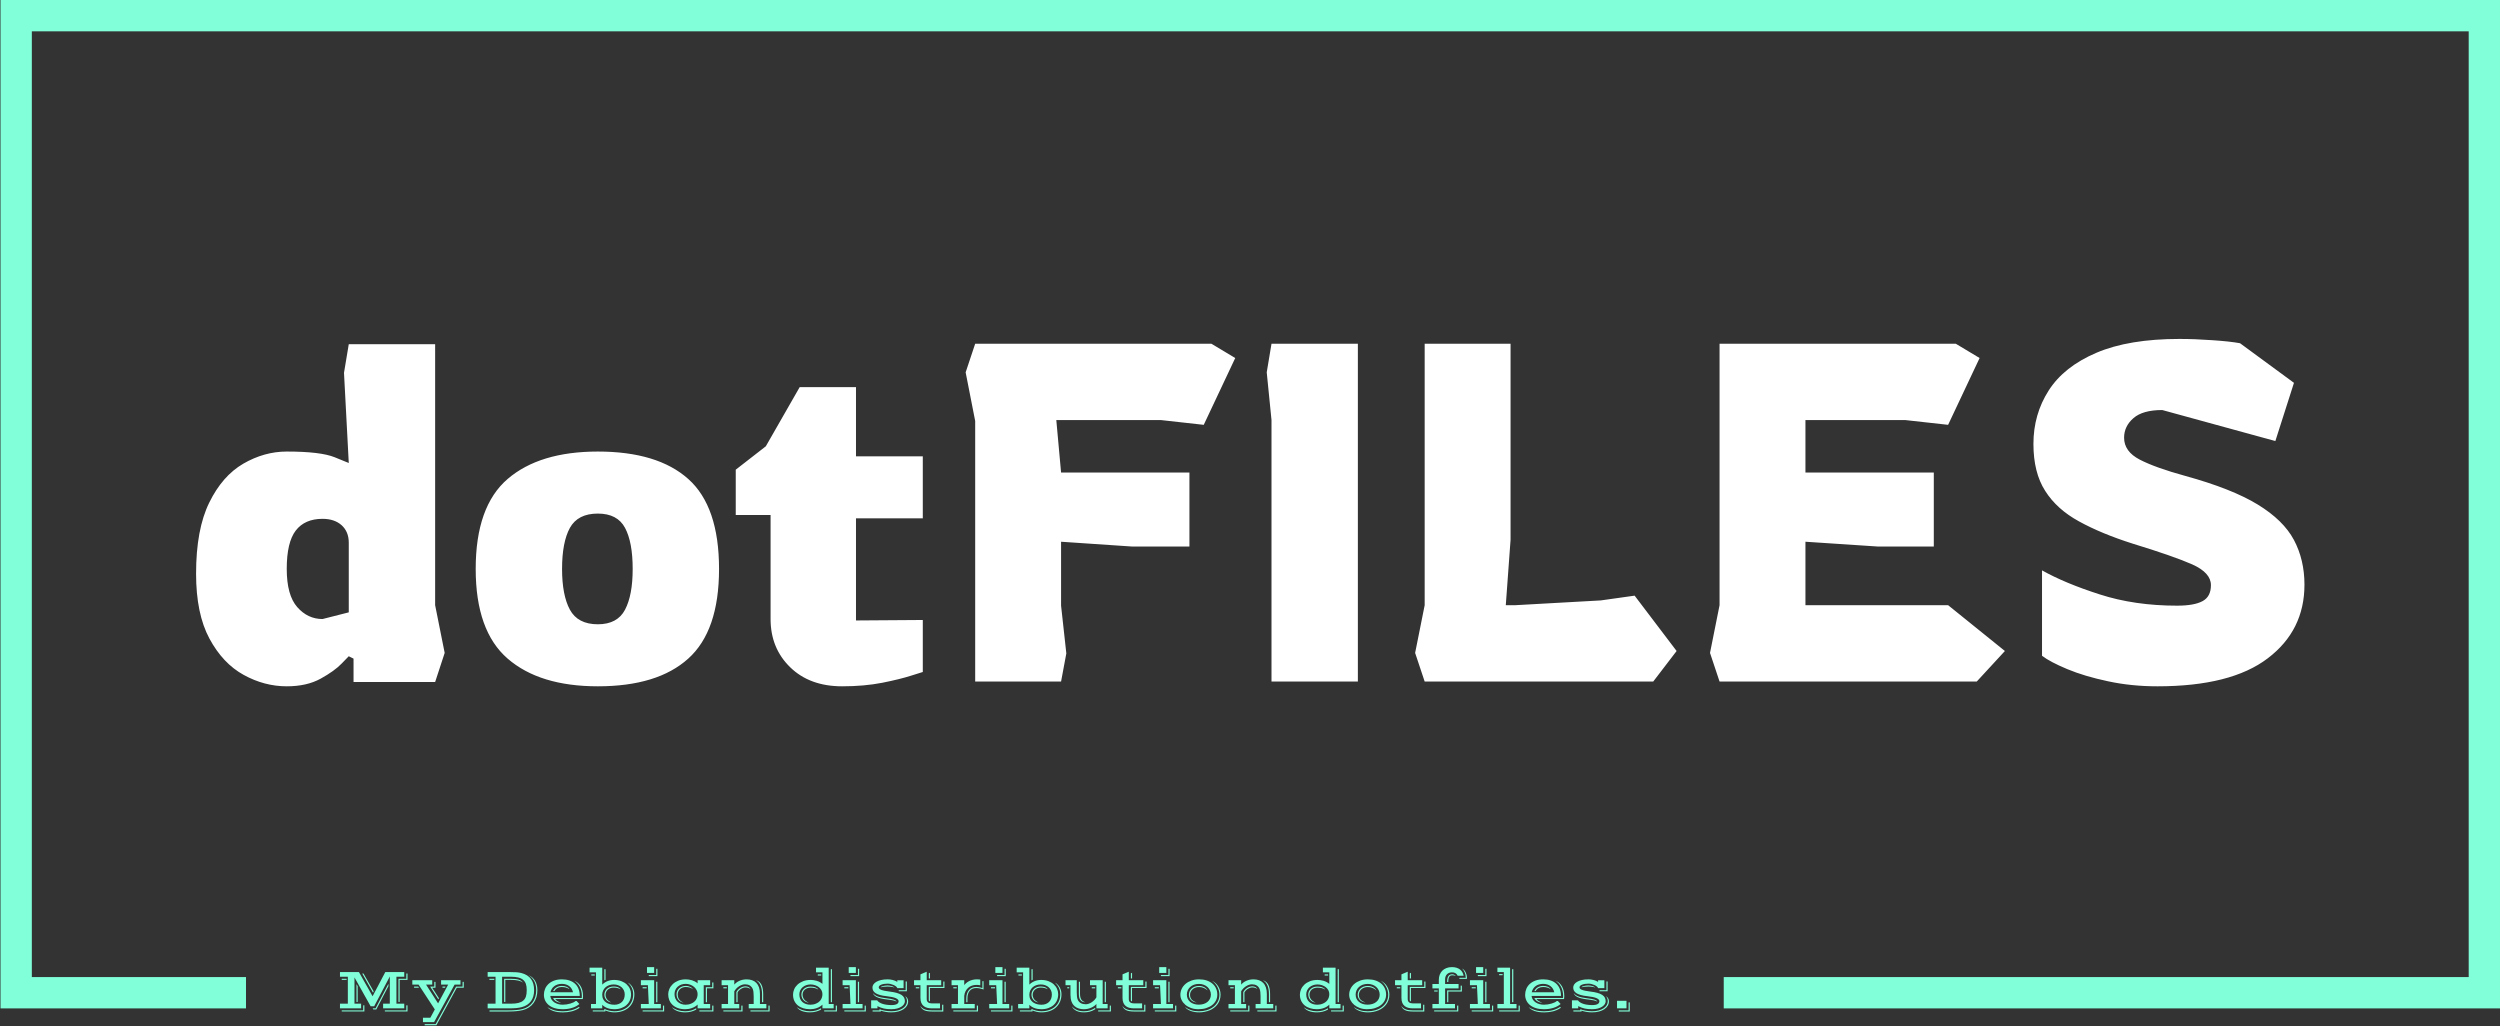 <svg xmlns="http://www.w3.org/2000/svg" version="1.1" xmlns:xlink="http://www.w3.org/1999/xlink" xmlns:svgjs="http://svgjs.dev/svgjs" width="2000" height="821" viewBox="0 0 2000 821"><rect x="0" y="0" width="2000" height="821" fill="#333333" stroke="none"/><g transform="matrix(1,0,0,1,0.213,-0.4)"><svg viewBox="0 0 375 154" data-background-color="#051726" preserveAspectRatio="xMidYMid meet" height="821" width="2000" xmlns="http://www.w3.org/2000/svg" xmlns:xlink="http://www.w3.org/1999/xlink"><g id="tight-bounds" transform="matrix(1,0,0,1,-0.04,0.075)"><svg viewBox="0 0 375.08 153.85" height="153.85" width="375.08"><g><svg></svg></g><g><svg viewBox="0 0 375.08 153.85" height="153.85" width="375.08"><g transform="matrix(1,0,0,1,-10.22,-47.941)"><path xmlns="http://www.w3.org/2000/svg" d="M10.22 199.259v-151.318h375.08v151.318h-116.49l0-4.701h111.789v-141.916h-365.678v141.916h32.137l0 4.701z" fill="#81ffd9" fill-rule="nonzero" stroke="none" stroke-width="1" stroke-linecap="butt" stroke-linejoin="miter" stroke-miterlimit="10" stroke-dasharray="" stroke-dashoffset="0" font-family="none" font-weight="none" font-size="none" text-anchor="none" style="mix-blend-mode: normal" data-fill-palette-color="tertiary"></path><g><path xmlns="http://www.w3.org/2000/svg" d="M61.161 199.255v-0.701h1.18v-4.045h-1.18v-0.7h2.843l2.051 3.631 1.908-3.631h2.843v0.7h-1.174v4.045h1.174v0.701h-3.173v-0.701h1.007v-4.084l-2.349 4.475h-0.528l-2.427-4.335v3.944h0.996v0.701zM69.938 198.293v-3.477h1.181v-0.787h0.176v0.953h-1.181v3.311zM66.116 196.894l-1.618-2.861h0.192l1.526 2.676zM61.424 194.982v-0.166h0.735v0.166zM66.067 199.255h0.43l1.933-3.692v0.363l-1.82 3.495h-0.449zM63.64 198.293v-2.677l0.176 0.31v2.367zM67.896 199.561h3.223v-0.761h0.176v0.927h-3.399zM61.424 199.561h3.223v-0.761h0.175v0.927h-3.398zM73.613 200.663h1.11l0.67-1.247-2.441-3.726h-0.936v-0.656h2.987v0.656h-0.927l1.806 2.818 1.514-2.818h-1.064v-0.656h2.913v0.656h-0.887l-3.071 5.628h-1.674zM73.874 201.624h1.641l3.074-5.628h0.971v-0.716h0.175v0.883h-1.046l-3.065 5.628h-1.75zM75.918 197.911l-1.225-1.915h0.625v-0.716h0.175v0.883h-0.49l1.01 1.574zM76.547 196.163v-0.167h0.455l-0.088 0.167zM72.278 196.163v-0.167h0.634l0.109 0.167zM83.322 199.255v-0.701h1.184v-4.045h-1.184v-0.7h3.271c0.388 0 0.729 0.01 1.022 0.028 0.295 0.019 0.562 0.061 0.801 0.126v0c0.627 0.172 1.096 0.468 1.408 0.888 0.312 0.419 0.468 0.979 0.468 1.679v0c0 0.321-0.037 0.618-0.111 0.89-0.074 0.272-0.187 0.517-0.341 0.735-0.153 0.217-0.346 0.403-0.578 0.557-0.232 0.155-0.505 0.275-0.819 0.358v0c-0.236 0.064-0.504 0.112-0.802 0.142-0.3 0.029-0.635 0.043-1.005 0.043v0zM83.601 199.561h2.895c0.204 0 0.405-0.005 0.604-0.016 0.198-0.01 0.386-0.023 0.564-0.041 0.178-0.017 0.342-0.038 0.492-0.063 0.15-0.025 0.281-0.052 0.391-0.081v0c0.315-0.082 0.601-0.207 0.856-0.374 0.254-0.168 0.471-0.373 0.649-0.613 0.178-0.24 0.315-0.515 0.412-0.826 0.096-0.31 0.143-0.65 0.143-1.017v0c0-0.271-0.024-0.517-0.073-0.736-0.05-0.221-0.123-0.422-0.219-0.604-0.097-0.183-0.216-0.35-0.356-0.502-0.142-0.152-0.305-0.294-0.489-0.428v0c0.214 0.107 0.402 0.233 0.564 0.376 0.164 0.143 0.301 0.308 0.412 0.495 0.111 0.186 0.195 0.395 0.252 0.627 0.059 0.232 0.088 0.489 0.088 0.772v0c0 0.376-0.048 0.727-0.145 1.051-0.098 0.325-0.241 0.616-0.428 0.875-0.186 0.259-0.416 0.479-0.69 0.659-0.275 0.18-0.588 0.316-0.94 0.406v0c-0.248 0.061-0.545 0.11-0.889 0.149-0.344 0.038-0.743 0.057-1.198 0.057v0h-2.895zM85.491 198.554h1.356c0.431 0 0.795-0.038 1.093-0.113 0.297-0.076 0.538-0.193 0.722-0.349 0.184-0.158 0.316-0.359 0.397-0.604 0.081-0.245 0.122-0.538 0.122-0.879v0-0.162c0-0.333-0.041-0.62-0.123-0.861-0.084-0.242-0.219-0.444-0.405-0.604-0.186-0.161-0.431-0.28-0.733-0.356-0.302-0.078-0.673-0.116-1.112-0.117v0h-1.317zM85.797 198.293v-3.477h0.926c0.291 0 0.538 0.011 0.74 0.032 0.201 0.023 0.372 0.056 0.514 0.1 0.141 0.045 0.263 0.104 0.368 0.177 0.103 0.073 0.204 0.161 0.302 0.264v0c-0.107-0.067-0.22-0.126-0.338-0.178-0.118-0.051-0.251-0.094-0.4-0.127-0.149-0.033-0.32-0.059-0.512-0.077-0.192-0.017-0.417-0.025-0.674-0.025v0h-0.752v3.311zM83.583 194.982v-0.166h0.74v0.166zM91.762 197.225v0c0-0.309 0.057-0.604 0.171-0.883 0.113-0.279 0.284-0.526 0.512-0.74 0.227-0.213 0.509-0.382 0.847-0.509 0.338-0.127 0.73-0.19 1.177-0.19v0c0.42 0 0.795 0.056 1.123 0.169 0.33 0.112 0.61 0.275 0.841 0.487 0.23 0.213 0.406 0.473 0.526 0.781 0.122 0.307 0.183 0.657 0.183 1.052v0h-4.423c0.026 0.21 0.094 0.396 0.204 0.558 0.109 0.164 0.248 0.302 0.418 0.414 0.17 0.112 0.361 0.198 0.575 0.256 0.215 0.059 0.439 0.088 0.671 0.088v0c0.19 0 0.383-0.016 0.579-0.046 0.197-0.03 0.383-0.071 0.559-0.124 0.174-0.053 0.33-0.112 0.467-0.177 0.137-0.066 0.242-0.134 0.316-0.205v0h0.165l0.412 0.446c-0.301 0.257-0.666 0.451-1.097 0.584-0.43 0.133-0.904 0.199-1.422 0.199v0c-0.453 0-0.853-0.056-1.2-0.166-0.349-0.11-0.642-0.263-0.88-0.459-0.238-0.195-0.418-0.423-0.541-0.686-0.122-0.263-0.183-0.546-0.183-0.849zM93.14 197.698h4.299c0.006-0.044 0.01-0.091 0.013-0.142 0.002-0.051 0.004-0.106 0.003-0.164v0c0-0.248-0.025-0.485-0.075-0.712-0.051-0.226-0.126-0.435-0.224-0.628-0.098-0.195-0.218-0.372-0.36-0.532-0.143-0.16-0.305-0.297-0.485-0.411v0c0.192 0.075 0.369 0.179 0.53 0.312 0.162 0.133 0.302 0.294 0.419 0.484 0.116 0.19 0.207 0.408 0.272 0.655 0.066 0.248 0.099 0.525 0.099 0.832v0c0 0.023-0.001 0.052-0.002 0.087-0.001 0.035-0.004 0.074-0.007 0.119-0.002 0.043-0.006 0.087-0.011 0.132-0.005 0.045-0.01 0.09-0.014 0.134v0h-4.135c0.056 0.093 0.158 0.189 0.307 0.287 0.149 0.097 0.342 0.179 0.578 0.245v0c-0.146 0-0.282-0.017-0.41-0.051-0.127-0.035-0.242-0.082-0.346-0.144-0.103-0.062-0.193-0.136-0.27-0.222-0.078-0.086-0.138-0.18-0.181-0.281zM92.746 196.845h3.386c-0.047-0.202-0.119-0.382-0.217-0.539-0.098-0.156-0.219-0.288-0.362-0.394-0.142-0.107-0.305-0.189-0.489-0.246-0.184-0.057-0.385-0.086-0.604-0.086v0c-0.236 0-0.451 0.032-0.645 0.095-0.193 0.062-0.363 0.149-0.508 0.262-0.147 0.112-0.268 0.246-0.362 0.401-0.094 0.154-0.161 0.323-0.199 0.507zM93.346 196.657h-0.202c0.109-0.239 0.279-0.427 0.51-0.564 0.232-0.137 0.5-0.206 0.806-0.206v0c0.125 0 0.247 0.01 0.366 0.03 0.118 0.02 0.228 0.052 0.327 0.095 0.1 0.042 0.189 0.093 0.266 0.154 0.075 0.062 0.135 0.133 0.179 0.212v0c-0.166-0.111-0.344-0.193-0.534-0.246-0.19-0.053-0.394-0.079-0.613-0.079v0c-0.253 0-0.476 0.053-0.668 0.158-0.192 0.105-0.338 0.254-0.437 0.446zM92.291 199.063v0c0.283 0.201 0.612 0.356 0.987 0.467 0.374 0.111 0.803 0.167 1.288 0.167v0c0.472 0 0.914-0.054 1.327-0.163 0.412-0.107 0.784-0.272 1.116-0.494v0l0.119 0.127c-0.376 0.254-0.772 0.434-1.188 0.537-0.414 0.105-0.849 0.158-1.304 0.158v0c-0.592 0-1.083-0.071-1.473-0.213-0.389-0.143-0.68-0.339-0.872-0.586zM98.833 199.255v-0.656h0.745v-4.745h-0.964v-0.701h1.903v2.542c0.214-0.219 0.473-0.391 0.777-0.516 0.305-0.125 0.636-0.188 0.994-0.188v0c0.411 0 0.774 0.06 1.091 0.181 0.316 0.121 0.583 0.281 0.801 0.482 0.217 0.199 0.382 0.428 0.495 0.684 0.112 0.256 0.168 0.521 0.168 0.796v0c0 0.332-0.059 0.636-0.177 0.911-0.118 0.276-0.287 0.513-0.507 0.712-0.22 0.198-0.485 0.352-0.796 0.462-0.31 0.111-0.659 0.167-1.044 0.166v0c-0.37 0-0.71-0.056-1.019-0.168-0.308-0.112-0.569-0.278-0.783-0.496v0 0.534zM100.837 195.056v-1.679h0.174v1.591zM98.878 194.327v-0.167h0.516v0.167zM99.096 199.561h1.736v-0.228c0.105 0.055 0.219 0.104 0.342 0.149 0.122 0.044 0.248 0.081 0.378 0.111 0.129 0.031 0.259 0.055 0.391 0.072 0.131 0.018 0.257 0.027 0.376 0.027v0c0.412 0 0.791-0.059 1.137-0.176 0.348-0.116 0.647-0.283 0.9-0.502 0.252-0.219 0.448-0.486 0.589-0.802 0.142-0.316 0.213-0.676 0.213-1.078v0c0-0.202-0.023-0.389-0.068-0.561-0.045-0.172-0.105-0.33-0.179-0.473-0.074-0.144-0.159-0.275-0.256-0.392-0.097-0.117-0.196-0.222-0.298-0.316v0c0.158 0.082 0.297 0.186 0.418 0.312 0.121 0.125 0.223 0.265 0.306 0.417 0.084 0.153 0.147 0.316 0.19 0.489 0.044 0.173 0.066 0.348 0.066 0.524v0c0 0.417-0.073 0.794-0.218 1.13-0.146 0.337-0.351 0.623-0.615 0.86-0.264 0.236-0.582 0.418-0.953 0.544-0.373 0.127-0.785 0.19-1.236 0.19v0c-0.099 0-0.207-0.007-0.324-0.02-0.116-0.013-0.234-0.033-0.355-0.059-0.119-0.026-0.235-0.058-0.347-0.095-0.112-0.036-0.213-0.077-0.303-0.123v0 0.166h-1.89zM100.517 197.221v0c0 0.268 0.053 0.496 0.157 0.685 0.105 0.187 0.243 0.341 0.414 0.46 0.171 0.119 0.365 0.207 0.584 0.263 0.219 0.055 0.441 0.082 0.668 0.083v0c0.236 0 0.45-0.036 0.642-0.11 0.191-0.073 0.355-0.176 0.491-0.309 0.135-0.134 0.239-0.296 0.311-0.488 0.073-0.191 0.109-0.404 0.109-0.637v0c0-0.221-0.043-0.424-0.129-0.609-0.086-0.185-0.203-0.343-0.351-0.475-0.149-0.131-0.325-0.233-0.528-0.307-0.202-0.073-0.42-0.109-0.654-0.109v0c-0.241 0-0.466 0.036-0.675 0.109-0.208 0.073-0.388 0.177-0.541 0.314-0.154 0.135-0.275 0.298-0.364 0.489-0.09 0.191-0.134 0.405-0.134 0.641zM100.832 197.221v0c0-0.176 0.033-0.339 0.099-0.491 0.066-0.152 0.159-0.284 0.279-0.395 0.122-0.112 0.269-0.2 0.441-0.264 0.172-0.064 0.365-0.097 0.58-0.096v0c0.23 0 0.438 0.033 0.622 0.098 0.184 0.066 0.331 0.173 0.442 0.321v0c-0.192-0.093-0.37-0.159-0.534-0.197-0.164-0.037-0.34-0.056-0.53-0.056v0c-0.189 0-0.358 0.028-0.509 0.084-0.15 0.057-0.278 0.136-0.383 0.235-0.104 0.099-0.184 0.214-0.24 0.344-0.055 0.129-0.082 0.268-0.082 0.417v0c0 0.235 0.067 0.45 0.2 0.643 0.134 0.192 0.351 0.358 0.652 0.498v0c-0.16-0.02-0.305-0.065-0.433-0.134-0.128-0.068-0.236-0.154-0.326-0.258-0.088-0.103-0.157-0.219-0.206-0.347-0.048-0.128-0.072-0.262-0.072-0.402zM107.234 193.945v-0.874h1.073v0.874zM107.498 194.418v-0.167h1.123v-0.935h0.175v1.102zM106.317 199.255v-0.656h1.181l-0.131-2.821h-1.05v-0.744h1.99v3.565h1.005v0.656zM108.612 198.336v-3.078h0.175v3.078zM106.579 196.25v-0.166h0.603v0.166zM106.579 199.561h3.049v-0.717h0.175v0.883h-3.224zM110.414 197.16v0c0-0.271 0.057-0.541 0.172-0.809 0.113-0.269 0.282-0.51 0.505-0.724 0.222-0.215 0.498-0.389 0.828-0.523 0.33-0.134 0.709-0.201 1.137-0.201v0c0.137 0 0.284 0.01 0.439 0.031 0.156 0.02 0.313 0.054 0.469 0.1 0.155 0.047 0.308 0.109 0.457 0.186 0.148 0.076 0.284 0.17 0.407 0.282v0-0.468h1.881v0.744h-0.964v2.821h0.964v0.656h-1.881v-0.568c-0.115 0.113-0.244 0.214-0.387 0.301-0.144 0.087-0.298 0.16-0.46 0.218-0.161 0.059-0.328 0.103-0.502 0.134-0.174 0.03-0.348 0.045-0.52 0.045v0c-0.419 0-0.788-0.06-1.105-0.179-0.319-0.119-0.585-0.281-0.797-0.484-0.213-0.202-0.373-0.438-0.48-0.707-0.109-0.27-0.163-0.555-0.163-0.855zM116.06 198.336v-2.252h0.962v-0.717h0.176v0.883h-0.962v2.086zM111.363 197.125v0c0 0.242 0.043 0.461 0.129 0.655 0.086 0.196 0.204 0.362 0.353 0.5 0.148 0.136 0.324 0.242 0.529 0.319 0.204 0.075 0.425 0.113 0.661 0.113v0c0.136 0 0.275-0.014 0.417-0.041 0.141-0.027 0.278-0.07 0.41-0.128 0.133-0.056 0.258-0.127 0.377-0.213 0.118-0.086 0.22-0.188 0.306-0.306 0.086-0.118 0.155-0.253 0.206-0.405 0.051-0.152 0.077-0.321 0.077-0.507v0c0-0.208-0.048-0.404-0.145-0.589-0.096-0.185-0.225-0.348-0.387-0.488-0.161-0.14-0.35-0.25-0.566-0.331-0.216-0.082-0.444-0.124-0.683-0.124v0c-0.239 0-0.461 0.036-0.666 0.11-0.205 0.073-0.383 0.177-0.534 0.311-0.15 0.134-0.269 0.296-0.355 0.488-0.086 0.191-0.129 0.403-0.129 0.636zM111.666 197.146v0c0-0.184 0.034-0.352 0.102-0.505 0.068-0.153 0.164-0.285 0.287-0.398 0.122-0.112 0.268-0.199 0.437-0.261 0.17-0.063 0.355-0.095 0.555-0.095v0c0.152 0 0.289 0.017 0.412 0.05 0.122 0.033 0.228 0.075 0.319 0.124 0.09 0.048 0.164 0.097 0.222 0.148 0.059 0.05 0.1 0.094 0.124 0.133v0c-0.158-0.087-0.319-0.157-0.486-0.21-0.167-0.053-0.364-0.079-0.591-0.079v0c-0.184 0-0.349 0.03-0.496 0.09-0.147 0.06-0.273 0.14-0.378 0.242-0.105 0.103-0.186 0.221-0.244 0.354-0.056 0.134-0.084 0.275-0.084 0.425v0c0 0.14 0.016 0.271 0.049 0.394 0.031 0.122 0.082 0.235 0.154 0.339 0.072 0.104 0.165 0.199 0.279 0.284 0.116 0.086 0.256 0.161 0.419 0.224v0c-0.184-0.031-0.344-0.085-0.48-0.163-0.135-0.078-0.247-0.172-0.337-0.283-0.088-0.11-0.155-0.234-0.198-0.372-0.043-0.139-0.064-0.285-0.065-0.441zM115.089 199.561h1.933v-0.717h0.176v0.883h-2.109zM110.978 199.066v0c0.119 0.097 0.255 0.183 0.407 0.26 0.152 0.078 0.313 0.143 0.485 0.197 0.172 0.054 0.351 0.096 0.536 0.126 0.185 0.029 0.371 0.043 0.559 0.043v0c0.324 0 0.626-0.04 0.906-0.12 0.282-0.08 0.532-0.192 0.751-0.335v0 0.202c-0.219 0.13-0.472 0.233-0.76 0.308-0.287 0.074-0.585 0.111-0.894 0.111v0c-0.213 0-0.421-0.017-0.625-0.05-0.204-0.033-0.394-0.084-0.568-0.15-0.176-0.068-0.332-0.152-0.469-0.251-0.136-0.099-0.245-0.213-0.328-0.341zM118.43 199.255v-0.656h0.964v-2.821h-0.964v-0.744h1.903v0.661c0.091-0.111 0.199-0.215 0.326-0.312 0.128-0.096 0.27-0.179 0.426-0.25 0.158-0.072 0.328-0.128 0.512-0.169 0.184-0.041 0.376-0.061 0.577-0.061v0c0.303 0 0.579 0.043 0.828 0.129 0.247 0.086 0.459 0.219 0.634 0.398 0.174 0.179 0.309 0.405 0.405 0.677 0.094 0.273 0.142 0.597 0.141 0.969v0 1.523h0.962v0.656h-2.646v-0.656h0.744v-1.15c0-0.236-0.011-0.447-0.032-0.632-0.023-0.185-0.054-0.33-0.095-0.436v0c-0.053-0.134-0.119-0.247-0.199-0.34-0.08-0.094-0.17-0.17-0.271-0.228-0.102-0.059-0.212-0.101-0.331-0.127-0.119-0.026-0.246-0.039-0.38-0.039v0c-0.143 0-0.291 0.026-0.444 0.079-0.153 0.053-0.302 0.126-0.446 0.22-0.144 0.094-0.278 0.206-0.401 0.335-0.124 0.128-0.228 0.266-0.31 0.415v0 1.903h0.743v0.656zM124.498 198.336v-1.229c0-0.257-0.02-0.495-0.06-0.715-0.039-0.22-0.099-0.418-0.177-0.595-0.079-0.177-0.176-0.329-0.292-0.457-0.115-0.128-0.248-0.23-0.399-0.306v0c0.198 0.05 0.367 0.134 0.507 0.251 0.14 0.118 0.254 0.268 0.342 0.45 0.087 0.18 0.151 0.389 0.191 0.625 0.041 0.236 0.061 0.496 0.061 0.777v0 1.199zM120.648 198.336v-1.53c0.073-0.129 0.159-0.246 0.26-0.351 0.102-0.104 0.211-0.193 0.329-0.269 0.117-0.074 0.241-0.131 0.371-0.172 0.13-0.041 0.259-0.061 0.387-0.061v0c0.202 0 0.365 0.038 0.491 0.113 0.125 0.076 0.217 0.173 0.274 0.288v0c-0.09-0.067-0.195-0.124-0.317-0.17-0.121-0.047-0.273-0.07-0.457-0.07v0c-0.113 0-0.229 0.021-0.346 0.063-0.116 0.043-0.226 0.099-0.331 0.168-0.105 0.07-0.2 0.151-0.285 0.242-0.085 0.09-0.152 0.182-0.2 0.276v0 1.473zM118.694 196.25v-0.166h0.515v0.166zM122.76 199.561h2.699v-0.717h0.174v0.883h-2.873zM118.694 199.561h2.697v-0.717h0.176v0.883h-2.873zM129.146 197.203v0c0-0.271 0.057-0.539 0.17-0.802 0.113-0.264 0.282-0.5 0.505-0.709 0.223-0.208 0.5-0.377 0.83-0.507 0.33-0.129 0.708-0.193 1.136-0.194v0c0.137 0 0.284 0.01 0.44 0.031 0.155 0.02 0.311 0.054 0.468 0.1 0.156 0.047 0.309 0.109 0.457 0.186 0.149 0.076 0.285 0.17 0.406 0.281v0-1.735h-0.962v-0.701h1.903v5.446h0.743v0.655h-1.684v-0.555c-0.227 0.221-0.501 0.391-0.822 0.509-0.32 0.118-0.668 0.177-1.044 0.177v0c-0.359 0-0.693-0.047-1.002-0.141-0.309-0.094-0.579-0.233-0.808-0.418-0.228-0.184-0.408-0.411-0.539-0.682-0.131-0.271-0.197-0.585-0.197-0.941zM134.814 198.336v-4.959h0.175v4.959zM132.86 194.327v-0.167h0.515v0.167zM130.096 197.168v0c0 0.236 0.038 0.45 0.114 0.639 0.078 0.19 0.189 0.352 0.333 0.486 0.144 0.134 0.319 0.237 0.525 0.309 0.205 0.073 0.438 0.109 0.697 0.11v0c0.137 0 0.276-0.014 0.417-0.041 0.142-0.027 0.279-0.07 0.412-0.128 0.133-0.056 0.258-0.127 0.377-0.213 0.118-0.086 0.22-0.188 0.306-0.306 0.086-0.118 0.155-0.253 0.206-0.405 0.05-0.152 0.075-0.321 0.075-0.507v0c0-0.208-0.048-0.399-0.143-0.575-0.097-0.177-0.226-0.329-0.387-0.457-0.162-0.129-0.352-0.23-0.568-0.302-0.215-0.073-0.442-0.109-0.681-0.11v0c-0.234 0-0.453 0.036-0.657 0.11-0.204 0.073-0.383 0.175-0.536 0.306-0.153 0.131-0.273 0.29-0.36 0.475-0.087 0.185-0.131 0.388-0.131 0.609zM130.402 197.168v0c0-0.166 0.032-0.32 0.097-0.463 0.066-0.143 0.159-0.269 0.279-0.376 0.119-0.109 0.264-0.193 0.434-0.254 0.171-0.061 0.36-0.091 0.567-0.091v0c0.297 0 0.548 0.044 0.753 0.13 0.203 0.087 0.341 0.196 0.414 0.328v0c-0.156-0.102-0.333-0.176-0.531-0.222-0.197-0.047-0.409-0.07-0.636-0.07v0c-0.184 0-0.35 0.027-0.498 0.081-0.147 0.054-0.272 0.127-0.374 0.22-0.104 0.093-0.185 0.203-0.242 0.33-0.056 0.128-0.084 0.263-0.084 0.405v0c0 0.552 0.31 0.957 0.931 1.216v0c-0.178-0.02-0.336-0.067-0.472-0.14-0.137-0.073-0.253-0.164-0.348-0.274-0.094-0.109-0.167-0.233-0.217-0.374-0.049-0.14-0.073-0.288-0.073-0.446zM133.822 199.561h1.735v-0.717h0.176v0.883h-1.911zM129.71 199.066v0c0.119 0.097 0.255 0.183 0.407 0.26 0.152 0.078 0.313 0.143 0.485 0.197 0.172 0.054 0.351 0.096 0.536 0.126 0.185 0.029 0.371 0.043 0.557 0.043v0c0.324 0 0.626-0.04 0.908-0.12 0.281-0.08 0.531-0.192 0.751-0.335v0 0.202c-0.22 0.13-0.473 0.233-0.76 0.308-0.288 0.074-0.586 0.111-0.893 0.111v0c-0.473 0-0.877-0.066-1.213-0.199-0.334-0.133-0.594-0.33-0.778-0.593zM137.503 193.945v-0.874h1.073v0.874zM137.766 194.418v-0.167h1.123v-0.935h0.176v1.102zM136.586 199.255v-0.656h1.18l-0.131-2.821h-1.049v-0.744h1.99v3.565h1.005v0.656zM138.88 198.336v-3.078h0.176v3.078zM136.847 196.25v-0.166h0.604v0.166zM136.847 199.561h3.049v-0.717h0.176v0.883h-3.225zM140.87 199.255v-1.202h0.902c0.079 0.119 0.191 0.224 0.336 0.313 0.146 0.091 0.313 0.165 0.502 0.224 0.187 0.059 0.394 0.102 0.618 0.131 0.225 0.03 0.455 0.045 0.691 0.044v0c0.196 0 0.362-0.015 0.498-0.044 0.137-0.029 0.248-0.069 0.334-0.122 0.085-0.053 0.146-0.114 0.182-0.185 0.038-0.069 0.057-0.146 0.058-0.231v0c0-0.178-0.142-0.33-0.427-0.456-0.284-0.127-0.734-0.224-1.349-0.292v0c-0.408-0.043-0.749-0.103-1.023-0.181-0.275-0.078-0.496-0.171-0.662-0.282-0.168-0.111-0.288-0.238-0.359-0.381-0.072-0.142-0.107-0.299-0.107-0.471v0c0-0.149 0.047-0.297 0.14-0.443 0.093-0.146 0.235-0.276 0.426-0.392 0.191-0.115 0.43-0.207 0.717-0.278 0.288-0.069 0.625-0.104 1.012-0.104v0c0.125 0 0.254 0.008 0.385 0.025 0.131 0.018 0.26 0.044 0.385 0.077 0.125 0.033 0.245 0.073 0.358 0.12 0.115 0.047 0.217 0.099 0.307 0.158v0-0.245h0.94v1.182h-0.94c-0.032-0.091-0.099-0.177-0.201-0.258-0.103-0.082-0.224-0.154-0.364-0.215-0.14-0.061-0.288-0.11-0.446-0.147-0.158-0.036-0.306-0.054-0.446-0.054v0c-0.184 0-0.357 0.013-0.519 0.04-0.164 0.026-0.305 0.063-0.425 0.111-0.119 0.048-0.214 0.105-0.285 0.172-0.069 0.068-0.104 0.143-0.104 0.224v0c0 0.075 0.027 0.144 0.081 0.206 0.054 0.061 0.144 0.118 0.27 0.17 0.127 0.053 0.296 0.102 0.507 0.147 0.211 0.044 0.475 0.085 0.79 0.123v0c0.42 0.053 0.774 0.119 1.063 0.201 0.289 0.082 0.524 0.183 0.704 0.301 0.182 0.118 0.312 0.256 0.392 0.412 0.08 0.158 0.12 0.339 0.12 0.543v0c0 0.149-0.045 0.294-0.136 0.435-0.09 0.142-0.222 0.269-0.396 0.382-0.173 0.111-0.386 0.201-0.638 0.27-0.252 0.068-0.542 0.102-0.869 0.102v0c-0.209 0-0.405-0.008-0.589-0.023-0.184-0.017-0.361-0.044-0.53-0.081-0.168-0.038-0.331-0.087-0.489-0.145-0.158-0.059-0.315-0.13-0.473-0.215v0 0.334zM145.008 196.691v-0.165h1.041v-1.304h0.176v1.469zM142.323 196.093v0c0.008-0.038 0.043-0.073 0.104-0.106 0.062-0.032 0.14-0.06 0.235-0.084 0.094-0.025 0.199-0.045 0.315-0.059 0.115-0.016 0.23-0.023 0.348-0.023v0c0.099 0 0.202 0.008 0.308 0.023 0.106 0.014 0.207 0.035 0.301 0.061 0.096 0.026 0.182 0.059 0.259 0.098 0.076 0.039 0.137 0.084 0.181 0.133v0c-0.067-0.029-0.147-0.053-0.24-0.072-0.094-0.019-0.19-0.035-0.286-0.046-0.098-0.011-0.193-0.019-0.287-0.026-0.093-0.006-0.172-0.009-0.236-0.008v0c-0.236 0-0.441 0.011-0.615 0.034-0.173 0.024-0.302 0.049-0.387 0.075zM141.125 196.958v0c0.081 0.105 0.179 0.199 0.292 0.281 0.115 0.081 0.252 0.154 0.412 0.219 0.16 0.063 0.346 0.118 0.559 0.163 0.214 0.045 0.459 0.084 0.736 0.116v0c0.253 0.029 0.473 0.06 0.659 0.093 0.187 0.033 0.343 0.071 0.468 0.113 0.125 0.041 0.223 0.086 0.294 0.136 0.07 0.051 0.116 0.109 0.136 0.174v0c-0.062-0.041-0.132-0.076-0.21-0.107-0.079-0.031-0.18-0.06-0.303-0.086-0.122-0.025-0.273-0.051-0.453-0.077-0.179-0.026-0.401-0.056-0.666-0.088v0c-0.548-0.064-0.981-0.169-1.299-0.314-0.318-0.144-0.526-0.352-0.625-0.623zM141.085 199.561h1.041v-0.185c0.081 0.038 0.185 0.076 0.31 0.113 0.125 0.036 0.266 0.069 0.423 0.1 0.156 0.03 0.322 0.054 0.496 0.074 0.174 0.019 0.352 0.029 0.534 0.029v0c0.362 0 0.688-0.04 0.98-0.12 0.291-0.08 0.539-0.188 0.743-0.325 0.204-0.135 0.361-0.292 0.469-0.471 0.11-0.179 0.165-0.368 0.165-0.566v0c0-0.079-0.005-0.152-0.014-0.22-0.008-0.067-0.023-0.131-0.045-0.192-0.021-0.061-0.051-0.122-0.088-0.184-0.037-0.061-0.083-0.125-0.138-0.192v0c0.306 0.18 0.459 0.443 0.459 0.788v0c0 0.233-0.06 0.45-0.179 0.65-0.119 0.202-0.289 0.376-0.509 0.523-0.22 0.147-0.486 0.263-0.799 0.348-0.312 0.085-0.662 0.127-1.05 0.127v0c-0.142 0-0.286-0.007-0.431-0.019-0.146-0.013-0.287-0.032-0.425-0.056-0.137-0.023-0.267-0.05-0.388-0.082-0.123-0.032-0.232-0.069-0.328-0.11v0 0.145h-1.226zM148.267 197.689v-1.911h-0.962v-0.744h0.962v-0.883l0.94-0.394v1.277h2.173v0.744h-2.173v2.086c0 0.219 0.068 0.381 0.205 0.488 0.137 0.106 0.324 0.159 0.56 0.159v0h1.233v0.744h-1.233c-0.236 0-0.458-0.026-0.664-0.078-0.208-0.05-0.389-0.136-0.543-0.257-0.154-0.121-0.276-0.281-0.366-0.481-0.088-0.201-0.133-0.451-0.132-0.75zM149.521 194.773v-0.776l0.175-0.079v0.855zM149.514 198.044v-2.009h2.182v-0.804h0.173v0.971h-2.182v2.015c-0.099-0.026-0.157-0.084-0.173-0.173zM147.567 196.25v-0.166h0.524v0.166zM148.24 198.878v0c0.093 0.131 0.198 0.241 0.314 0.328 0.115 0.087 0.244 0.157 0.386 0.21 0.142 0.053 0.298 0.09 0.468 0.113 0.17 0.021 0.355 0.032 0.555 0.032v0h1.557v-0.853h0.176v1.019h-1.754c-0.225 0-0.429-0.015-0.613-0.044-0.184-0.029-0.346-0.076-0.487-0.142-0.142-0.066-0.263-0.153-0.364-0.263-0.1-0.109-0.18-0.242-0.238-0.4zM152.937 199.255v-0.656h0.962v-2.821h-0.962v-0.744h1.902v0.731c0.091-0.117 0.199-0.228 0.326-0.333 0.127-0.105 0.27-0.197 0.43-0.276 0.161-0.079 0.336-0.14 0.525-0.185 0.19-0.045 0.393-0.068 0.609-0.068v0c0.064 0 0.144 0.002 0.24 0.006 0.097 0.005 0.189 0.014 0.276 0.028v0 0.858c-0.103-0.024-0.204-0.04-0.303-0.048-0.099-0.008-0.195-0.013-0.288-0.012v0c-0.233 0-0.454 0.037-0.663 0.111-0.208 0.074-0.394 0.182-0.557 0.324-0.164 0.141-0.297 0.313-0.401 0.518-0.105 0.204-0.17 0.438-0.194 0.7v0 1.211h1.575v0.656zM155.146 198.336v-0.556c0-0.273 0.035-0.518 0.105-0.734 0.069-0.216 0.169-0.398 0.3-0.547 0.13-0.149 0.288-0.263 0.474-0.342 0.186-0.078 0.396-0.116 0.629-0.116v0c0.05 0 0.113 0.004 0.188 0.011 0.076 0.007 0.156 0.018 0.238 0.032 0.084 0.014 0.168 0.032 0.253 0.054 0.085 0.023 0.161 0.048 0.227 0.077v0-1.032h0.174v1.25c-0.081-0.035-0.169-0.066-0.263-0.093-0.096-0.027-0.192-0.051-0.289-0.072-0.098-0.021-0.192-0.037-0.283-0.046-0.091-0.011-0.173-0.016-0.245-0.016v0c-0.213 0-0.401 0.035-0.566 0.105-0.165 0.07-0.304 0.171-0.417 0.301-0.113 0.131-0.2 0.292-0.26 0.482-0.06 0.19-0.09 0.404-0.09 0.643v0 0.599zM153.2 196.25v-0.166h0.516v0.166zM153.2 199.561h3.529v-0.717h0.174v0.883h-3.703zM159.506 193.945v-0.874h1.071v0.874zM159.769 194.418v-0.167h1.123v-0.935h0.176v1.102zM158.587 199.255v-0.656h1.182l-0.132-2.821h-1.05v-0.744h1.99v3.565h1.007v0.656zM160.883 198.336v-3.078h0.176v3.078zM158.85 196.25v-0.166h0.604v0.166zM158.85 199.561h3.049v-0.717h0.174v0.883h-3.223zM162.926 199.255v-0.656h0.743v-4.745h-0.962v-0.701h1.902v2.542c0.213-0.219 0.472-0.391 0.778-0.516 0.305-0.125 0.636-0.188 0.994-0.188v0c0.411 0 0.774 0.06 1.091 0.181 0.316 0.121 0.583 0.281 0.801 0.482 0.217 0.199 0.382 0.428 0.494 0.684 0.112 0.256 0.168 0.521 0.169 0.796v0c0 0.332-0.059 0.636-0.178 0.911-0.118 0.276-0.287 0.513-0.507 0.712-0.221 0.198-0.487 0.352-0.797 0.462-0.31 0.111-0.658 0.167-1.042 0.166v0c-0.37 0-0.71-0.056-1.02-0.168-0.309-0.112-0.57-0.278-0.783-0.496v0 0.534zM164.928 195.056v-1.679h0.176v1.591zM162.97 194.327v-0.167h0.516v0.167zM163.189 199.561h1.736v-0.228c0.105 0.055 0.219 0.104 0.34 0.149 0.123 0.044 0.25 0.081 0.38 0.111 0.129 0.031 0.259 0.055 0.39 0.072 0.131 0.018 0.257 0.027 0.376 0.027v0c0.411 0 0.79-0.059 1.138-0.176 0.346-0.116 0.646-0.283 0.899-0.502 0.252-0.219 0.448-0.486 0.59-0.802 0.142-0.316 0.213-0.676 0.213-1.078v0c0-0.202-0.023-0.389-0.068-0.561-0.045-0.172-0.105-0.33-0.179-0.473-0.075-0.144-0.161-0.275-0.257-0.392-0.097-0.117-0.196-0.222-0.297-0.316v0c0.158 0.082 0.297 0.186 0.417 0.312 0.121 0.125 0.223 0.265 0.307 0.417 0.082 0.153 0.146 0.316 0.19 0.489 0.044 0.173 0.066 0.348 0.066 0.524v0c0 0.417-0.073 0.794-0.219 1.13-0.146 0.337-0.351 0.623-0.614 0.86-0.264 0.236-0.582 0.418-0.955 0.544-0.371 0.127-0.783 0.19-1.234 0.19v0c-0.099 0-0.207-0.007-0.324-0.02-0.117-0.013-0.235-0.033-0.355-0.059-0.119-0.026-0.235-0.058-0.348-0.095-0.112-0.036-0.214-0.077-0.304-0.123v0 0.166h-1.888zM164.609 197.221v0c0 0.268 0.053 0.496 0.158 0.685 0.105 0.187 0.243 0.341 0.414 0.46 0.171 0.119 0.365 0.207 0.584 0.263 0.219 0.055 0.441 0.082 0.668 0.083v0c0.236 0 0.45-0.036 0.641-0.11 0.191-0.073 0.354-0.176 0.489-0.309 0.136-0.134 0.241-0.296 0.314-0.488 0.073-0.191 0.109-0.404 0.109-0.637v0c0-0.221-0.043-0.424-0.129-0.609-0.086-0.185-0.204-0.343-0.353-0.475-0.148-0.131-0.324-0.233-0.526-0.307-0.202-0.073-0.42-0.109-0.654-0.109v0c-0.241 0-0.466 0.036-0.676 0.109-0.208 0.073-0.389 0.177-0.542 0.314-0.153 0.135-0.273 0.298-0.362 0.489-0.09 0.191-0.134 0.405-0.135 0.641zM164.925 197.221v0c0-0.176 0.033-0.339 0.098-0.491 0.066-0.152 0.159-0.284 0.28-0.395 0.122-0.112 0.269-0.2 0.44-0.264 0.172-0.064 0.365-0.097 0.581-0.096v0c0.23 0 0.438 0.033 0.621 0.098 0.184 0.066 0.331 0.173 0.443 0.321v0c-0.193-0.093-0.371-0.159-0.534-0.197-0.164-0.037-0.34-0.056-0.53-0.056v0c-0.189 0-0.358 0.028-0.509 0.084-0.15 0.057-0.278 0.136-0.383 0.235-0.105 0.099-0.185 0.214-0.24 0.344-0.055 0.129-0.082 0.268-0.083 0.417v0c0 0.235 0.067 0.45 0.201 0.643 0.134 0.192 0.351 0.358 0.652 0.498v0c-0.161-0.02-0.306-0.065-0.434-0.134-0.128-0.068-0.236-0.154-0.326-0.258-0.088-0.103-0.157-0.219-0.206-0.347-0.048-0.128-0.072-0.262-0.071-0.402zM170.951 198.275v0c-0.059-0.148-0.102-0.31-0.129-0.486-0.027-0.174-0.041-0.367-0.041-0.577v0-1.435h-0.744v-0.743h1.684v1.806c0 0.236 0.011 0.447 0.032 0.632 0.023 0.185 0.054 0.33 0.095 0.435v0c0.053 0.134 0.121 0.247 0.206 0.341 0.084 0.094 0.179 0.17 0.285 0.227 0.107 0.059 0.223 0.101 0.346 0.127 0.124 0.026 0.253 0.039 0.387 0.04v0c0.143 0 0.291-0.026 0.444-0.079 0.153-0.053 0.301-0.125 0.444-0.218 0.143-0.093 0.276-0.204 0.4-0.332 0.124-0.129 0.229-0.268 0.313-0.415v0-1.82h-0.962v-0.744h1.903v3.565h0.743v0.656h-1.684v-0.665c-0.093 0.113-0.206 0.219-0.338 0.315-0.133 0.096-0.28 0.179-0.443 0.251-0.161 0.072-0.336 0.128-0.523 0.168-0.186 0.041-0.38 0.061-0.58 0.061v0c-0.435 0-0.811-0.091-1.131-0.272-0.32-0.183-0.556-0.462-0.707-0.838zM175.92 198.336v-3.078h0.174v3.078zM172.036 197.103v-1.845h0.174v1.797c0 0.227 0.022 0.416 0.066 0.568 0.044 0.152 0.103 0.276 0.176 0.372 0.073 0.096 0.156 0.17 0.249 0.222 0.093 0.053 0.189 0.094 0.288 0.124v0c-0.306-0.004-0.541-0.105-0.705-0.305-0.165-0.199-0.247-0.511-0.248-0.933zM173.973 196.25v-0.166h0.516v0.166zM170.3 196.25v-0.166h0.298v0.166zM174.935 199.561h1.737v-0.717h0.174v0.883h-1.911zM170.999 198.961v0c0.228 0.246 0.485 0.429 0.77 0.55 0.285 0.121 0.626 0.181 1.023 0.181v0c0.353 0 0.669-0.046 0.948-0.138 0.278-0.092 0.531-0.217 0.758-0.375v0 0.203c-0.257 0.166-0.524 0.287-0.801 0.362-0.276 0.076-0.576 0.115-0.899 0.114v0c-0.441 0-0.816-0.076-1.125-0.229-0.309-0.153-0.534-0.376-0.674-0.668zM178.591 197.689v-1.911h-0.962v-0.744h0.962v-0.883l0.94-0.394v1.277h2.175v0.744h-2.175v2.086c0 0.219 0.069 0.381 0.206 0.488 0.137 0.106 0.324 0.159 0.561 0.159v0h1.232v0.744h-1.232c-0.236 0-0.459-0.026-0.666-0.078-0.207-0.05-0.387-0.136-0.541-0.257-0.155-0.121-0.277-0.281-0.366-0.481-0.09-0.201-0.134-0.451-0.134-0.75zM179.847 194.773v-0.776l0.175-0.079v0.855zM179.838 198.044v-2.009h2.181v-0.804h0.176v0.971h-2.182v2.015c-0.099-0.026-0.158-0.084-0.175-0.173zM177.892 196.25v-0.166h0.525v0.166zM178.566 198.878v0c0.093 0.131 0.197 0.241 0.311 0.328 0.116 0.087 0.245 0.157 0.387 0.21 0.143 0.053 0.3 0.09 0.47 0.113 0.168 0.021 0.353 0.032 0.555 0.032v0h1.557v-0.853h0.173v1.019h-1.753c-0.225 0-0.428-0.015-0.611-0.044-0.184-0.029-0.347-0.076-0.489-0.142-0.141-0.066-0.262-0.153-0.362-0.263-0.1-0.109-0.18-0.242-0.238-0.4zM184.094 193.945v-0.874h1.071v0.874zM184.355 194.418v-0.167h1.125v-0.935h0.174v1.102zM183.175 199.255v-0.656h1.18l-0.13-2.821h-1.05v-0.744h1.99v3.565h1.005v0.656zM185.471 198.336v-3.078h0.174v3.078zM183.436 196.25v-0.166h0.604v0.166zM183.436 199.561h3.049v-0.717h0.176v0.883h-3.225zM187.274 197.212v0c0-0.318 0.068-0.617 0.204-0.899 0.137-0.281 0.329-0.525 0.575-0.734 0.247-0.209 0.543-0.374 0.886-0.495 0.344-0.121 0.721-0.181 1.133-0.181v0c0.431 0 0.817 0.057 1.157 0.172 0.339 0.116 0.626 0.276 0.861 0.48 0.234 0.203 0.413 0.445 0.538 0.726 0.124 0.279 0.186 0.584 0.186 0.913v0c0 0.318-0.068 0.611-0.204 0.88-0.135 0.268-0.327 0.499-0.577 0.693-0.25 0.193-0.548 0.345-0.896 0.455-0.349 0.109-0.737 0.163-1.166 0.163v0c-0.405 0-0.773-0.06-1.105-0.181-0.331-0.121-0.614-0.282-0.849-0.483-0.236-0.201-0.42-0.432-0.55-0.694-0.129-0.26-0.193-0.532-0.193-0.815zM187.96 199.054v0c0.283 0.204 0.596 0.361 0.938 0.471 0.342 0.111 0.728 0.167 1.161 0.167v0c0.402 0 0.789-0.054 1.159-0.163 0.37-0.11 0.697-0.271 0.98-0.484 0.282-0.213 0.508-0.474 0.677-0.785 0.17-0.31 0.254-0.666 0.254-1.066v0c0-0.195-0.027-0.392-0.082-0.592-0.054-0.199-0.129-0.391-0.226-0.575-0.098-0.184-0.217-0.355-0.356-0.515-0.141-0.159-0.297-0.293-0.469-0.403v0c0.196 0.087 0.374 0.202 0.535 0.344 0.162 0.143 0.3 0.306 0.414 0.489 0.113 0.182 0.202 0.379 0.265 0.591 0.062 0.214 0.093 0.434 0.093 0.661v0c0 0.285-0.041 0.55-0.122 0.794-0.081 0.244-0.194 0.464-0.338 0.661-0.144 0.197-0.316 0.371-0.516 0.523-0.201 0.152-0.42 0.278-0.659 0.378-0.239 0.1-0.493 0.177-0.763 0.229-0.27 0.053-0.545 0.079-0.824 0.079v0c-0.233 0-0.456-0.019-0.67-0.055-0.213-0.036-0.41-0.088-0.592-0.156-0.183-0.069-0.347-0.153-0.492-0.253-0.146-0.099-0.268-0.213-0.367-0.34zM188.244 197.194v0c0 0.225 0.043 0.429 0.129 0.615 0.086 0.185 0.207 0.344 0.364 0.476 0.158 0.133 0.347 0.235 0.568 0.309 0.22 0.073 0.464 0.109 0.733 0.109v0c0.271 0 0.517-0.037 0.738-0.111 0.222-0.074 0.413-0.177 0.573-0.31 0.16-0.133 0.284-0.291 0.372-0.477 0.087-0.185 0.131-0.389 0.131-0.611v0c0-0.219-0.044-0.425-0.131-0.618-0.088-0.195-0.211-0.365-0.369-0.512-0.156-0.147-0.345-0.263-0.566-0.349-0.22-0.086-0.462-0.129-0.727-0.129v0c-0.277 0-0.527 0.041-0.751 0.123-0.223 0.084-0.414 0.198-0.571 0.343-0.156 0.144-0.278 0.314-0.364 0.508-0.086 0.196-0.129 0.407-0.129 0.634zM188.549 197.212v0c0-0.184 0.037-0.356 0.111-0.517 0.073-0.162 0.176-0.303 0.308-0.421 0.133-0.118 0.291-0.211 0.477-0.28 0.185-0.068 0.39-0.102 0.614-0.102v0c0.142 0 0.281 0.015 0.416 0.045 0.134 0.031 0.257 0.076 0.37 0.134 0.113 0.057 0.214 0.128 0.303 0.212 0.087 0.084 0.157 0.178 0.21 0.283v0c-0.192-0.176-0.393-0.304-0.602-0.385-0.208-0.082-0.443-0.124-0.706-0.124v0c-0.19 0-0.365 0.031-0.525 0.093-0.16 0.061-0.3 0.144-0.419 0.249-0.121 0.105-0.214 0.228-0.281 0.367-0.067 0.14-0.1 0.288-0.1 0.446v0c0 0.131 0.016 0.254 0.048 0.368 0.032 0.113 0.087 0.219 0.165 0.317 0.076 0.098 0.179 0.186 0.308 0.265 0.128 0.079 0.288 0.149 0.48 0.209v0c-0.174-0.012-0.334-0.049-0.478-0.111-0.144-0.063-0.269-0.146-0.373-0.247-0.103-0.103-0.183-0.223-0.24-0.36-0.057-0.136-0.086-0.283-0.086-0.441zM194.493 199.255v-0.656h0.962v-2.821h-0.962v-0.744h1.902v0.661c0.091-0.111 0.199-0.215 0.326-0.312 0.127-0.096 0.269-0.179 0.426-0.25 0.158-0.072 0.328-0.128 0.513-0.169 0.184-0.041 0.376-0.061 0.577-0.061v0c0.303 0 0.579 0.043 0.827 0.129 0.247 0.086 0.459 0.219 0.634 0.398 0.174 0.179 0.309 0.405 0.403 0.677 0.096 0.273 0.143 0.597 0.144 0.969v0 1.523h0.962v0.656h-2.646v-0.656h0.743v-1.15c0-0.236-0.011-0.447-0.032-0.632-0.023-0.185-0.054-0.33-0.095-0.436v0c-0.053-0.134-0.119-0.247-0.199-0.34-0.08-0.094-0.17-0.17-0.27-0.228-0.102-0.059-0.212-0.101-0.332-0.127-0.119-0.026-0.246-0.039-0.379-0.039v0c-0.143 0-0.291 0.026-0.445 0.079-0.153 0.053-0.302 0.126-0.446 0.22-0.144 0.094-0.279 0.206-0.403 0.335-0.123 0.128-0.226 0.266-0.308 0.415v0 1.903h0.743v0.656zM200.56 198.336v-1.229c0-0.257-0.02-0.495-0.059-0.715-0.039-0.22-0.099-0.418-0.178-0.595-0.079-0.177-0.176-0.329-0.291-0.457-0.115-0.128-0.248-0.23-0.4-0.306v0c0.198 0.05 0.367 0.134 0.507 0.251 0.14 0.118 0.254 0.268 0.342 0.45 0.087 0.18 0.151 0.389 0.192 0.625 0.041 0.236 0.061 0.496 0.061 0.777v0 1.199zM196.71 198.336v-1.53c0.073-0.129 0.159-0.246 0.26-0.351 0.102-0.104 0.211-0.193 0.33-0.269 0.117-0.074 0.241-0.131 0.37-0.172 0.13-0.041 0.259-0.061 0.387-0.061v0c0.202 0 0.365 0.038 0.491 0.113 0.125 0.076 0.217 0.173 0.274 0.288v0c-0.09-0.067-0.195-0.124-0.317-0.17-0.121-0.047-0.273-0.07-0.457-0.07v0c-0.113 0-0.229 0.021-0.345 0.063-0.116 0.043-0.226 0.099-0.332 0.168-0.105 0.07-0.2 0.151-0.284 0.242-0.085 0.09-0.152 0.182-0.201 0.276v0 1.473zM194.756 196.25v-0.166h0.516v0.166zM198.822 199.561h2.7v-0.717h0.174v0.883h-2.874zM194.756 199.561h2.698v-0.717h0.175v0.883h-2.873zM205.208 197.203v0c0-0.271 0.057-0.539 0.171-0.802 0.113-0.264 0.282-0.5 0.505-0.709 0.223-0.208 0.5-0.377 0.829-0.507 0.33-0.129 0.708-0.193 1.136-0.194v0c0.137 0 0.284 0.01 0.441 0.031 0.155 0.02 0.311 0.054 0.467 0.1 0.156 0.047 0.309 0.109 0.457 0.186 0.149 0.076 0.285 0.17 0.407 0.281v0-1.735h-0.962v-0.701h1.902v5.446h0.743v0.655h-1.683v-0.555c-0.227 0.221-0.501 0.391-0.823 0.509-0.32 0.118-0.668 0.177-1.044 0.177v0c-0.359 0-0.693-0.047-1.001-0.141-0.309-0.094-0.579-0.233-0.808-0.418-0.228-0.184-0.408-0.411-0.539-0.682-0.131-0.271-0.197-0.585-0.198-0.941zM210.876 198.336v-4.959h0.176v4.959zM208.922 194.327v-0.167h0.516v0.167zM206.158 197.168v0c0 0.236 0.038 0.45 0.115 0.639 0.078 0.19 0.189 0.352 0.333 0.486 0.144 0.134 0.319 0.237 0.525 0.309 0.205 0.073 0.438 0.109 0.696 0.11v0c0.137 0 0.276-0.014 0.418-0.041 0.142-0.027 0.279-0.07 0.412-0.128 0.133-0.056 0.258-0.127 0.376-0.213 0.118-0.086 0.22-0.188 0.306-0.306 0.086-0.118 0.154-0.253 0.205-0.405 0.051-0.152 0.077-0.321 0.077-0.507v0c0-0.208-0.048-0.399-0.144-0.575-0.097-0.177-0.226-0.329-0.387-0.457-0.162-0.129-0.352-0.23-0.568-0.302-0.215-0.073-0.442-0.109-0.68-0.11v0c-0.234 0-0.453 0.036-0.658 0.11-0.204 0.073-0.383 0.175-0.535 0.306-0.153 0.131-0.273 0.29-0.36 0.475-0.087 0.185-0.131 0.388-0.131 0.609zM206.462 197.168v0c0-0.166 0.033-0.32 0.099-0.463 0.066-0.143 0.158-0.269 0.278-0.376 0.121-0.109 0.266-0.193 0.435-0.254 0.171-0.061 0.36-0.091 0.568-0.091v0c0.297 0 0.548 0.044 0.75 0.13 0.204 0.087 0.343 0.196 0.416 0.328v0c-0.156-0.102-0.333-0.176-0.53-0.222-0.197-0.047-0.409-0.07-0.636-0.07v0c-0.184 0-0.35 0.027-0.498 0.081-0.147 0.054-0.272 0.127-0.376 0.22-0.103 0.093-0.183 0.203-0.24 0.33-0.056 0.128-0.084 0.263-0.085 0.405v0c0 0.552 0.31 0.957 0.932 1.216v0c-0.178-0.02-0.336-0.067-0.473-0.14-0.137-0.073-0.253-0.164-0.348-0.274-0.094-0.109-0.167-0.233-0.216-0.374-0.05-0.14-0.075-0.288-0.076-0.446zM209.884 199.561h1.736v-0.717h0.175v0.883h-1.911zM205.773 199.066v0c0.119 0.097 0.255 0.183 0.406 0.26 0.152 0.078 0.313 0.143 0.486 0.197 0.172 0.054 0.351 0.096 0.535 0.126 0.185 0.029 0.371 0.043 0.558 0.043v0c0.324 0 0.626-0.04 0.908-0.12 0.281-0.08 0.53-0.192 0.749-0.335v0 0.202c-0.219 0.13-0.471 0.233-0.758 0.308-0.288 0.074-0.586 0.111-0.894 0.111v0c-0.473 0-0.877-0.066-1.213-0.199-0.334-0.133-0.594-0.33-0.777-0.593zM212.603 197.212v0c0-0.318 0.069-0.617 0.206-0.899 0.137-0.281 0.329-0.525 0.575-0.734 0.246-0.209 0.541-0.374 0.885-0.495 0.344-0.121 0.722-0.181 1.134-0.181v0c0.431 0 0.816 0.057 1.155 0.172 0.34 0.116 0.628 0.276 0.862 0.48 0.235 0.203 0.415 0.445 0.539 0.726 0.123 0.279 0.185 0.584 0.185 0.913v0c0 0.318-0.067 0.611-0.203 0.88-0.136 0.268-0.328 0.499-0.576 0.693-0.25 0.193-0.549 0.345-0.898 0.455-0.349 0.109-0.737 0.163-1.164 0.163v0c-0.406 0-0.774-0.06-1.106-0.181-0.331-0.121-0.614-0.282-0.85-0.483-0.235-0.201-0.418-0.432-0.549-0.694-0.13-0.26-0.195-0.532-0.195-0.815zM213.291 199.054v0c0.282 0.204 0.594 0.361 0.937 0.471 0.343 0.111 0.73 0.167 1.161 0.167v0c0.402 0 0.789-0.054 1.159-0.163 0.37-0.11 0.697-0.271 0.98-0.484 0.283-0.213 0.509-0.474 0.678-0.785 0.168-0.31 0.253-0.666 0.253-1.066v0c0-0.195-0.027-0.392-0.081-0.592-0.054-0.199-0.13-0.391-0.227-0.575-0.098-0.184-0.217-0.355-0.357-0.515-0.14-0.159-0.296-0.293-0.467-0.403v0c0.196 0.087 0.374 0.202 0.536 0.344 0.162 0.143 0.3 0.306 0.413 0.489 0.113 0.182 0.201 0.379 0.264 0.591 0.063 0.214 0.095 0.434 0.095 0.661v0c0 0.285-0.041 0.55-0.122 0.794-0.082 0.244-0.196 0.464-0.341 0.661-0.143 0.197-0.315 0.371-0.515 0.523-0.199 0.152-0.419 0.278-0.658 0.378-0.239 0.1-0.493 0.177-0.763 0.229-0.27 0.053-0.545 0.079-0.824 0.079v0c-0.234 0-0.457-0.019-0.67-0.055-0.213-0.036-0.41-0.088-0.593-0.156-0.182-0.069-0.345-0.153-0.491-0.253-0.146-0.099-0.268-0.213-0.367-0.34zM213.574 197.194v0c0 0.225 0.043 0.429 0.129 0.615 0.086 0.185 0.208 0.344 0.365 0.476 0.158 0.133 0.346 0.235 0.567 0.309 0.221 0.073 0.465 0.109 0.732 0.109v0c0.271 0 0.518-0.037 0.74-0.111 0.221-0.074 0.412-0.177 0.573-0.31 0.16-0.133 0.284-0.291 0.371-0.477 0.087-0.185 0.131-0.389 0.131-0.611v0c0-0.219-0.044-0.425-0.131-0.618-0.087-0.195-0.21-0.365-0.367-0.512-0.158-0.147-0.346-0.263-0.566-0.349-0.22-0.086-0.463-0.129-0.729-0.129v0c-0.277 0-0.527 0.041-0.749 0.123-0.223 0.084-0.414 0.198-0.572 0.343-0.158 0.144-0.279 0.314-0.365 0.508-0.086 0.196-0.129 0.407-0.129 0.634zM213.88 197.212v0c0-0.184 0.036-0.356 0.11-0.517 0.073-0.162 0.176-0.303 0.308-0.421 0.133-0.118 0.291-0.211 0.476-0.28 0.185-0.068 0.39-0.102 0.615-0.102v0c0.143 0 0.282 0.015 0.415 0.045 0.135 0.031 0.259 0.076 0.373 0.134 0.113 0.057 0.214 0.128 0.301 0.212 0.088 0.084 0.159 0.178 0.211 0.283v0c-0.193-0.176-0.394-0.304-0.602-0.385-0.209-0.082-0.444-0.124-0.705-0.124v0c-0.19 0-0.365 0.031-0.525 0.093-0.161 0.061-0.302 0.144-0.421 0.249-0.119 0.105-0.213 0.228-0.28 0.367-0.067 0.14-0.1 0.288-0.1 0.446v0c0 0.131 0.016 0.254 0.048 0.368 0.031 0.113 0.085 0.219 0.163 0.317 0.078 0.098 0.18 0.186 0.308 0.265 0.129 0.079 0.29 0.149 0.482 0.209v0c-0.176-0.012-0.335-0.049-0.478-0.111-0.144-0.063-0.269-0.146-0.373-0.247-0.104-0.103-0.184-0.223-0.24-0.36-0.057-0.136-0.086-0.283-0.086-0.441zM220.446 197.689v-1.911h-0.962v-0.744h0.962v-0.883l0.94-0.394v1.277h2.173v0.744h-2.173v2.086c0 0.219 0.068 0.381 0.204 0.488 0.137 0.106 0.324 0.159 0.561 0.159v0h1.232v0.744h-1.232c-0.236 0-0.458-0.026-0.665-0.078-0.208-0.05-0.389-0.136-0.542-0.257-0.154-0.121-0.276-0.281-0.366-0.481-0.088-0.201-0.133-0.451-0.132-0.75zM221.7 194.773v-0.776l0.175-0.079v0.855zM221.691 198.044v-2.009h2.183v-0.804h0.174v0.971h-2.182v2.015c-0.099-0.026-0.158-0.084-0.175-0.173zM219.745 196.25v-0.166h0.525v0.166zM220.419 198.878v0c0.093 0.131 0.198 0.241 0.313 0.328 0.115 0.087 0.244 0.157 0.387 0.21 0.142 0.053 0.298 0.09 0.468 0.113 0.168 0.021 0.353 0.032 0.555 0.032v0h1.557v-0.853h0.175v1.019h-1.753c-0.225 0-0.429-0.015-0.613-0.044-0.184-0.029-0.346-0.076-0.487-0.142-0.142-0.066-0.263-0.153-0.364-0.263-0.1-0.109-0.18-0.242-0.238-0.4zM225.094 199.255v-0.656h0.962v-2.34h-0.962v-0.657h0.962v-0.634c0-0.279 0.046-0.536 0.138-0.769 0.092-0.234 0.222-0.435 0.391-0.602 0.17-0.167 0.376-0.297 0.618-0.39 0.241-0.094 0.514-0.142 0.816-0.142v0c0.265 0 0.5 0.033 0.704 0.099 0.204 0.066 0.379 0.156 0.524 0.272 0.144 0.115 0.26 0.251 0.347 0.409 0.087 0.158 0.149 0.33 0.185 0.516v0h-0.901c-0.026-0.061-0.06-0.121-0.101-0.181-0.042-0.06-0.096-0.114-0.163-0.163-0.067-0.048-0.149-0.087-0.245-0.119-0.096-0.03-0.212-0.045-0.35-0.044v0c-0.131 0-0.259 0.021-0.381 0.062-0.124 0.043-0.234 0.107-0.33 0.194-0.094 0.086-0.17 0.195-0.225 0.326-0.057 0.13-0.086 0.283-0.086 0.458v0 0.708h2.024v0.657h-2.024v2.34h1.486v0.656zM229.139 194.833v-0.166h0.953v-0.057c0-0.137-0.014-0.269-0.043-0.396-0.029-0.127-0.068-0.247-0.118-0.36-0.049-0.113-0.106-0.219-0.172-0.316-0.066-0.096-0.135-0.182-0.208-0.258v0c0.116 0.059 0.219 0.14 0.31 0.246 0.091 0.105 0.166 0.218 0.226 0.338 0.06 0.121 0.104 0.241 0.134 0.36 0.031 0.119 0.047 0.223 0.047 0.312v0 0.297zM227.303 195.297v-0.096c0-0.208 0.02-0.38 0.061-0.516 0.041-0.137 0.096-0.246 0.166-0.326 0.069-0.08 0.15-0.136 0.242-0.169 0.092-0.032 0.189-0.048 0.292-0.048v0c0.073 0 0.139 0.009 0.199 0.027 0.06 0.017 0.111 0.038 0.154 0.064 0.044 0.026 0.081 0.055 0.109 0.086 0.03 0.031 0.052 0.061 0.067 0.09v0c-0.107-0.055-0.213-0.088-0.316-0.099-0.102-0.011-0.176-0.016-0.222-0.016v0c-0.073 0-0.144 0.012-0.213 0.036-0.068 0.024-0.129 0.068-0.183 0.133-0.054 0.066-0.097 0.158-0.13 0.276-0.035 0.118-0.052 0.273-0.052 0.465v0 0.093zM227.303 198.336v-1.77h2.033v-0.719h0.176v0.883h-2.035v1.606zM225.356 196.731v-0.165h0.525v0.165zM225.356 199.561h3.443v-0.717h0.174v0.883h-3.617zM231.645 193.945v-0.874h1.071v0.874zM231.909 194.418v-0.167h1.123v-0.935h0.175v1.102zM230.726 199.255v-0.656h1.183l-0.133-2.821h-1.05v-0.744h1.99v3.565h1.007v0.656zM233.023 198.336v-3.078h0.175v3.078zM230.99 196.25v-0.166h0.603v0.166zM230.99 199.561h3.048v-0.717h0.174v0.883h-3.222zM234.846 199.255v-0.656h0.962v-4.79h-0.962v-0.656h1.903v5.446h0.962v0.656zM237.055 198.336v-4.959h0.176v4.959zM235.11 194.282v-0.167h0.516v0.167zM235.11 199.561h2.916v-0.717h0.176v0.883h-3.092zM239.009 197.225v0c0-0.309 0.057-0.604 0.172-0.883 0.113-0.279 0.284-0.526 0.511-0.74 0.228-0.213 0.511-0.382 0.849-0.509 0.338-0.127 0.73-0.19 1.177-0.19v0c0.419 0 0.794 0.056 1.123 0.169 0.33 0.112 0.61 0.275 0.84 0.487 0.23 0.213 0.406 0.473 0.527 0.781 0.121 0.307 0.181 0.657 0.181 1.052v0h-4.421c0.026 0.21 0.094 0.396 0.204 0.558 0.109 0.164 0.248 0.302 0.417 0.414 0.168 0.112 0.36 0.198 0.575 0.256 0.214 0.059 0.438 0.088 0.672 0.088v0c0.189 0 0.382-0.016 0.579-0.046 0.197-0.03 0.383-0.071 0.557-0.124 0.176-0.053 0.332-0.112 0.469-0.177 0.136-0.066 0.241-0.134 0.314-0.205v0h0.166l0.412 0.446c-0.301 0.257-0.666 0.451-1.096 0.584-0.43 0.133-0.905 0.199-1.424 0.199v0c-0.451 0-0.851-0.056-1.2-0.166-0.349-0.11-0.642-0.263-0.88-0.459-0.236-0.195-0.416-0.423-0.539-0.686-0.123-0.263-0.185-0.546-0.185-0.849zM240.387 197.698h4.299c0.006-0.044 0.011-0.091 0.015-0.142 0.002-0.051 0.004-0.106 0.003-0.164v0c0-0.248-0.026-0.485-0.077-0.712-0.05-0.226-0.124-0.435-0.222-0.628-0.098-0.195-0.219-0.372-0.362-0.532-0.142-0.16-0.303-0.297-0.484-0.411v0c0.192 0.075 0.369 0.179 0.531 0.312 0.162 0.133 0.302 0.294 0.417 0.484 0.117 0.19 0.208 0.408 0.274 0.655 0.066 0.248 0.099 0.525 0.099 0.832v0c0 0.023-0.001 0.052-0.002 0.087-0.002 0.035-0.005 0.074-0.007 0.119-0.004 0.043-0.007 0.087-0.011 0.132-0.005 0.045-0.01 0.09-0.016 0.134v0h-4.133c0.056 0.093 0.158 0.189 0.306 0.287 0.149 0.097 0.342 0.179 0.577 0.245v0c-0.146 0-0.282-0.017-0.408-0.051-0.127-0.035-0.242-0.082-0.346-0.144-0.104-0.062-0.194-0.136-0.27-0.222-0.078-0.086-0.139-0.18-0.183-0.281zM239.995 196.845h3.384c-0.047-0.202-0.118-0.382-0.215-0.539-0.098-0.156-0.219-0.288-0.362-0.394-0.142-0.107-0.305-0.189-0.489-0.246-0.184-0.057-0.385-0.086-0.604-0.086v0c-0.236 0-0.451 0.032-0.645 0.095-0.195 0.062-0.365 0.149-0.51 0.262-0.146 0.112-0.266 0.246-0.36 0.401-0.096 0.154-0.162 0.323-0.199 0.507zM240.593 196.657h-0.201c0.107-0.239 0.277-0.427 0.509-0.564 0.232-0.137 0.501-0.206 0.808-0.206v0c0.125 0 0.247 0.01 0.365 0.03 0.118 0.02 0.228 0.052 0.328 0.095 0.1 0.042 0.188 0.093 0.264 0.154 0.076 0.062 0.137 0.133 0.18 0.212v0c-0.167-0.111-0.345-0.193-0.533-0.246-0.19-0.053-0.394-0.079-0.613-0.079v0c-0.253 0-0.476 0.053-0.67 0.158-0.192 0.105-0.338 0.254-0.437 0.446zM239.54 199.063v0c0.283 0.201 0.611 0.356 0.985 0.467 0.375 0.111 0.804 0.167 1.288 0.167v0c0.473 0 0.915-0.054 1.327-0.163 0.413-0.107 0.786-0.272 1.118-0.494v0l0.118 0.127c-0.376 0.254-0.772 0.434-1.187 0.537-0.416 0.105-0.851 0.158-1.306 0.158v0c-0.591 0-1.081-0.071-1.471-0.213-0.389-0.143-0.68-0.339-0.872-0.586zM246.03 199.255v-1.202h0.901c0.079 0.119 0.191 0.224 0.337 0.313 0.146 0.091 0.312 0.165 0.499 0.224 0.189 0.059 0.395 0.102 0.62 0.131 0.225 0.03 0.455 0.045 0.692 0.044v0c0.195 0 0.361-0.015 0.498-0.044 0.137-0.029 0.248-0.069 0.331-0.122 0.085-0.053 0.146-0.114 0.184-0.185 0.038-0.069 0.057-0.146 0.058-0.231v0c0-0.178-0.142-0.33-0.427-0.456-0.284-0.127-0.734-0.224-1.35-0.292v0c-0.407-0.043-0.748-0.103-1.023-0.181-0.273-0.078-0.494-0.171-0.663-0.282-0.167-0.111-0.287-0.238-0.358-0.381-0.072-0.142-0.107-0.299-0.108-0.471v0c0-0.149 0.047-0.297 0.14-0.443 0.094-0.146 0.236-0.276 0.426-0.392 0.191-0.115 0.431-0.207 0.719-0.278 0.287-0.069 0.624-0.104 1.012-0.104v0c0.125 0 0.254 0.008 0.385 0.025 0.131 0.018 0.26 0.044 0.385 0.077 0.125 0.033 0.245 0.073 0.358 0.12 0.113 0.047 0.216 0.099 0.307 0.158v0-0.245h0.94v1.182h-0.94c-0.032-0.091-0.099-0.177-0.201-0.258-0.103-0.082-0.224-0.154-0.364-0.215-0.14-0.061-0.288-0.11-0.446-0.147-0.158-0.036-0.306-0.054-0.446-0.054v0c-0.184 0-0.358 0.013-0.521 0.04-0.162 0.026-0.303 0.063-0.423 0.111-0.121 0.048-0.216 0.105-0.284 0.172-0.07 0.068-0.106 0.143-0.106 0.224v0c0 0.075 0.027 0.144 0.08 0.206 0.055 0.061 0.146 0.118 0.273 0.17 0.127 0.053 0.296 0.102 0.507 0.147 0.211 0.044 0.475 0.085 0.79 0.123v0c0.419 0.053 0.773 0.119 1.062 0.201 0.289 0.082 0.524 0.183 0.704 0.301 0.18 0.118 0.31 0.256 0.39 0.412 0.081 0.158 0.122 0.339 0.122 0.543v0c0 0.149-0.045 0.294-0.136 0.435-0.091 0.142-0.223 0.269-0.396 0.382-0.173 0.111-0.386 0.201-0.638 0.27-0.253 0.068-0.543 0.102-0.868 0.102v0c-0.21 0-0.407-0.008-0.591-0.023-0.183-0.017-0.359-0.044-0.529-0.081-0.17-0.038-0.333-0.087-0.491-0.145-0.156-0.059-0.313-0.13-0.471-0.215v0 0.334zM250.166 196.691v-0.165h1.042v-1.304h0.174v1.469zM247.481 196.093v0c0.01-0.038 0.045-0.073 0.105-0.106 0.061-0.032 0.139-0.06 0.235-0.084 0.094-0.025 0.199-0.045 0.314-0.059 0.116-0.016 0.232-0.023 0.349-0.023v0c0.099 0 0.202 0.008 0.308 0.023 0.106 0.014 0.207 0.035 0.301 0.061 0.094 0.026 0.18 0.059 0.258 0.098 0.078 0.039 0.138 0.084 0.181 0.133v0c-0.067-0.029-0.147-0.053-0.24-0.072-0.093-0.019-0.189-0.035-0.287-0.046-0.098-0.011-0.193-0.019-0.286-0.026-0.093-0.006-0.171-0.009-0.235-0.008v0c-0.236 0-0.441 0.011-0.615 0.034-0.174 0.024-0.304 0.049-0.388 0.075zM246.282 196.958v0c0.082 0.105 0.18 0.199 0.294 0.281 0.113 0.081 0.251 0.154 0.412 0.219 0.16 0.063 0.346 0.118 0.559 0.163 0.213 0.045 0.457 0.084 0.734 0.116v0c0.254 0.029 0.475 0.06 0.661 0.093 0.186 0.033 0.342 0.071 0.468 0.113 0.125 0.041 0.223 0.086 0.294 0.136 0.069 0.051 0.114 0.109 0.134 0.174v0c-0.061-0.041-0.131-0.076-0.209-0.107-0.079-0.031-0.179-0.06-0.301-0.086-0.123-0.025-0.274-0.051-0.454-0.077-0.179-0.026-0.401-0.056-0.666-0.088v0c-0.548-0.064-0.981-0.169-1.299-0.314-0.318-0.144-0.527-0.352-0.627-0.623zM246.245 199.561h1.04v-0.185c0.081 0.038 0.185 0.076 0.31 0.113 0.125 0.036 0.266 0.069 0.423 0.1 0.155 0.03 0.321 0.054 0.496 0.074 0.174 0.019 0.352 0.029 0.532 0.029v0c0.362 0 0.688-0.04 0.98-0.12 0.291-0.08 0.539-0.188 0.744-0.325 0.204-0.135 0.361-0.292 0.471-0.471 0.109-0.179 0.163-0.368 0.163-0.566v0c0-0.079-0.004-0.152-0.013-0.22-0.008-0.067-0.024-0.131-0.046-0.192-0.021-0.061-0.05-0.122-0.086-0.184-0.037-0.061-0.083-0.125-0.138-0.192v0c0.306 0.18 0.459 0.443 0.458 0.788v0c0 0.233-0.06 0.45-0.179 0.65-0.119 0.202-0.289 0.376-0.509 0.523-0.221 0.147-0.487 0.263-0.799 0.348-0.312 0.085-0.662 0.127-1.049 0.127v0c-0.143 0-0.288-0.007-0.434-0.019-0.146-0.013-0.287-0.032-0.423-0.056-0.137-0.023-0.268-0.05-0.39-0.082-0.122-0.032-0.231-0.069-0.328-0.11v0 0.145h-1.223zM252.796 199.255v-1.138h1.42v1.138zM253.057 199.561h1.474v-1.199h0.176v1.365h-1.65z" fill="#81ffd9" fill-rule="nonzero" stroke="none" stroke-width="1" stroke-linecap="butt" stroke-linejoin="miter" stroke-miterlimit="10" stroke-dasharray="" stroke-dashoffset="0" font-family="none" font-weight="none" font-size="none" text-anchor="none" style="mix-blend-mode: normal" data-fill-palette-color="secondary"></path></g></g><g transform="matrix(1,0,0,1,29.332,50.861)"><svg viewBox="0 0 316.416 52.127" height="52.127" width="316.416"><g><svg viewBox="0 0 316.416 52.127" height="52.127" width="316.416"><g><svg viewBox="0 0 316.416 52.127" height="52.127" width="316.416"><g><svg viewBox="0 0 316.416 52.127" height="52.127" width="316.416"><g id="textblocktransform"><svg viewBox="0 0 316.416 52.127" height="52.127" width="316.416" id="textblock"><g><svg viewBox="0 0 316.416 52.127" height="52.127" width="316.416"><g transform="matrix(1,0,0,1,0,0)"><svg width="316.416" viewBox="1.25 -35.9 220.93 36.4" height="52.127" data-palette-color="#ffffff"><path d="M10.75 0.5L10.75 0.5Q8.4 0.5 6.23-0.7 4.05-1.9 2.65-4.5 1.25-7.1 1.25-11.3L1.25-11.3Q1.25-15.95 2.63-18.75 4-21.55 6.2-22.83 8.4-24.1 10.75-24.1L10.75-24.1Q14.3-24.1 15.78-23.5 17.25-22.9 17.25-22.9L17.25-22.9 16.75-32.35 17.25-35.35 26.3-35.35 26.3-8 27.3-3 26.3 0.05 17.75 0.05 17.75-2.4 17.25-2.65Q17.25-2.65 16.5-1.88 15.75-1.1 14.3-0.3 12.85 0.5 10.75 0.5ZM14.5-6.55L14.5-6.55 17.25-7.25 17.25-14.55Q17.25-15.7 16.5-16.38 15.75-17.05 14.5-17.05L14.5-17.05Q12.65-17.05 11.7-15.83 10.75-14.6 10.75-11.8L10.75-11.8Q10.75-9.05 11.85-7.8 12.95-6.55 14.5-6.55ZM43.35 0.5L43.35 0.5Q37.25 0.5 33.9-2.4 30.55-5.3 30.55-11.8L30.55-11.8Q30.55-18.35 33.9-21.23 37.25-24.1 43.35-24.1L43.35-24.1Q49.6-24.1 52.82-21.23 56.05-18.35 56.05-11.8L56.05-11.8Q56.05-5.3 52.82-2.4 49.6 0.5 43.35 0.5ZM43.35-6L43.35-6Q45.4-6 46.2-7.53 47-9.05 47-11.8L47-11.8Q47-14.6 46.2-16.1 45.4-17.6 43.35-17.6L43.35-17.6Q41.25-17.6 40.42-16.1 39.6-14.6 39.6-11.8L39.6-11.8Q39.6-9.05 40.42-7.53 41.25-6 43.35-6ZM68.95 0.5L68.95 0.5Q65.55 0.5 63.5-1.5 61.45-3.5 61.45-6.55L61.45-6.55 61.45-17.45 57.8-17.45 57.8-22.2 60.95-24.65 64.5-30.85 70.4-30.85 70.4-23.6 77.4-23.6 77.4-17.1 70.4-17.1 70.4-6.4 77.4-6.45 77.4-1Q77.4-1 76.22-0.63 75.05-0.25 73.15 0.13 71.25 0.5 68.95 0.5ZM91.89 0L82.89 0 82.89-27.3 81.89-32.4 82.89-35.4 107.64-35.4 110.14-33.9 106.84-26.9 102.34-27.4 91.39-27.4 91.89-21.9 105.34-21.9 105.34-14.15 99.29-14.15 91.89-14.65 91.89-7.95 92.44-2.95 91.89 0ZM122.99 0L113.94 0 113.94-27.4 113.44-32.4 113.94-35.4 122.99-35.4 122.99 0ZM153.94 0L129.99 0 128.99-3 129.99-8 129.99-35.4 138.99-35.4 138.99-14.85 138.49-8 139.49-8 148.44-8.5 151.99-9 156.39-3.2 153.94 0ZM187.84 0L160.89 0 159.89-3 160.89-8 160.89-35.4 185.64-35.4 188.14-33.9 184.84-26.9 180.34-27.4 169.89-27.4 169.89-21.9 183.34-21.9 183.34-14.15 177.44-14.15 169.89-14.65 169.89-8 184.84-8 190.79-3.2 187.84 0ZM206.78 0.5L206.78 0.5Q204.03 0.5 201.58-0.03 199.13-0.55 197.33-1.3 195.53-2.05 194.68-2.7L194.68-2.7 194.68-11.65Q197.08-10.3 200.73-9.13 204.38-7.95 208.83-7.95L208.83-7.95Q210.63-7.95 211.51-8.43 212.38-8.9 212.38-10.1L212.38-10.1Q212.38-11.4 210.41-12.28 208.43-13.15 204.18-14.45L204.18-14.45Q200.88-15.5 198.56-16.78 196.23-18.05 195.01-19.98 193.78-21.9 193.78-24.9L193.78-24.9Q193.78-28 195.38-30.5 196.98-33 200.38-34.45 203.78-35.9 209.08-35.9L209.08-35.9Q210.68-35.9 212.51-35.77 214.33-35.65 215.43-35.45L215.43-35.45 221.08-31.3 219.13-25.2 207.28-28.45Q205.23-28.45 204.26-27.6 203.28-26.75 203.28-25.55L203.28-25.55Q203.28-24.1 204.93-23.25 206.58-22.4 209.68-21.55L209.68-21.55Q214.58-20.2 217.28-18.55 219.98-16.9 221.08-14.83 222.18-12.75 222.18-10.15L222.18-10.15Q222.18-5.35 218.33-2.43 214.48 0.5 206.78 0.5Z" opacity="1" transform="matrix(1,0,0,1,0,0)" fill="#ffffff" class="wordmark-text-0" data-fill-palette-color="primary" id="text-0"></path></svg></g></svg></g></svg></g></svg></g></svg></g></svg></g></svg></g></svg></g><defs></defs></svg><rect width="375.08" height="153.85" fill="none" stroke="none" visibility="hidden"></rect></g></svg></g></svg>